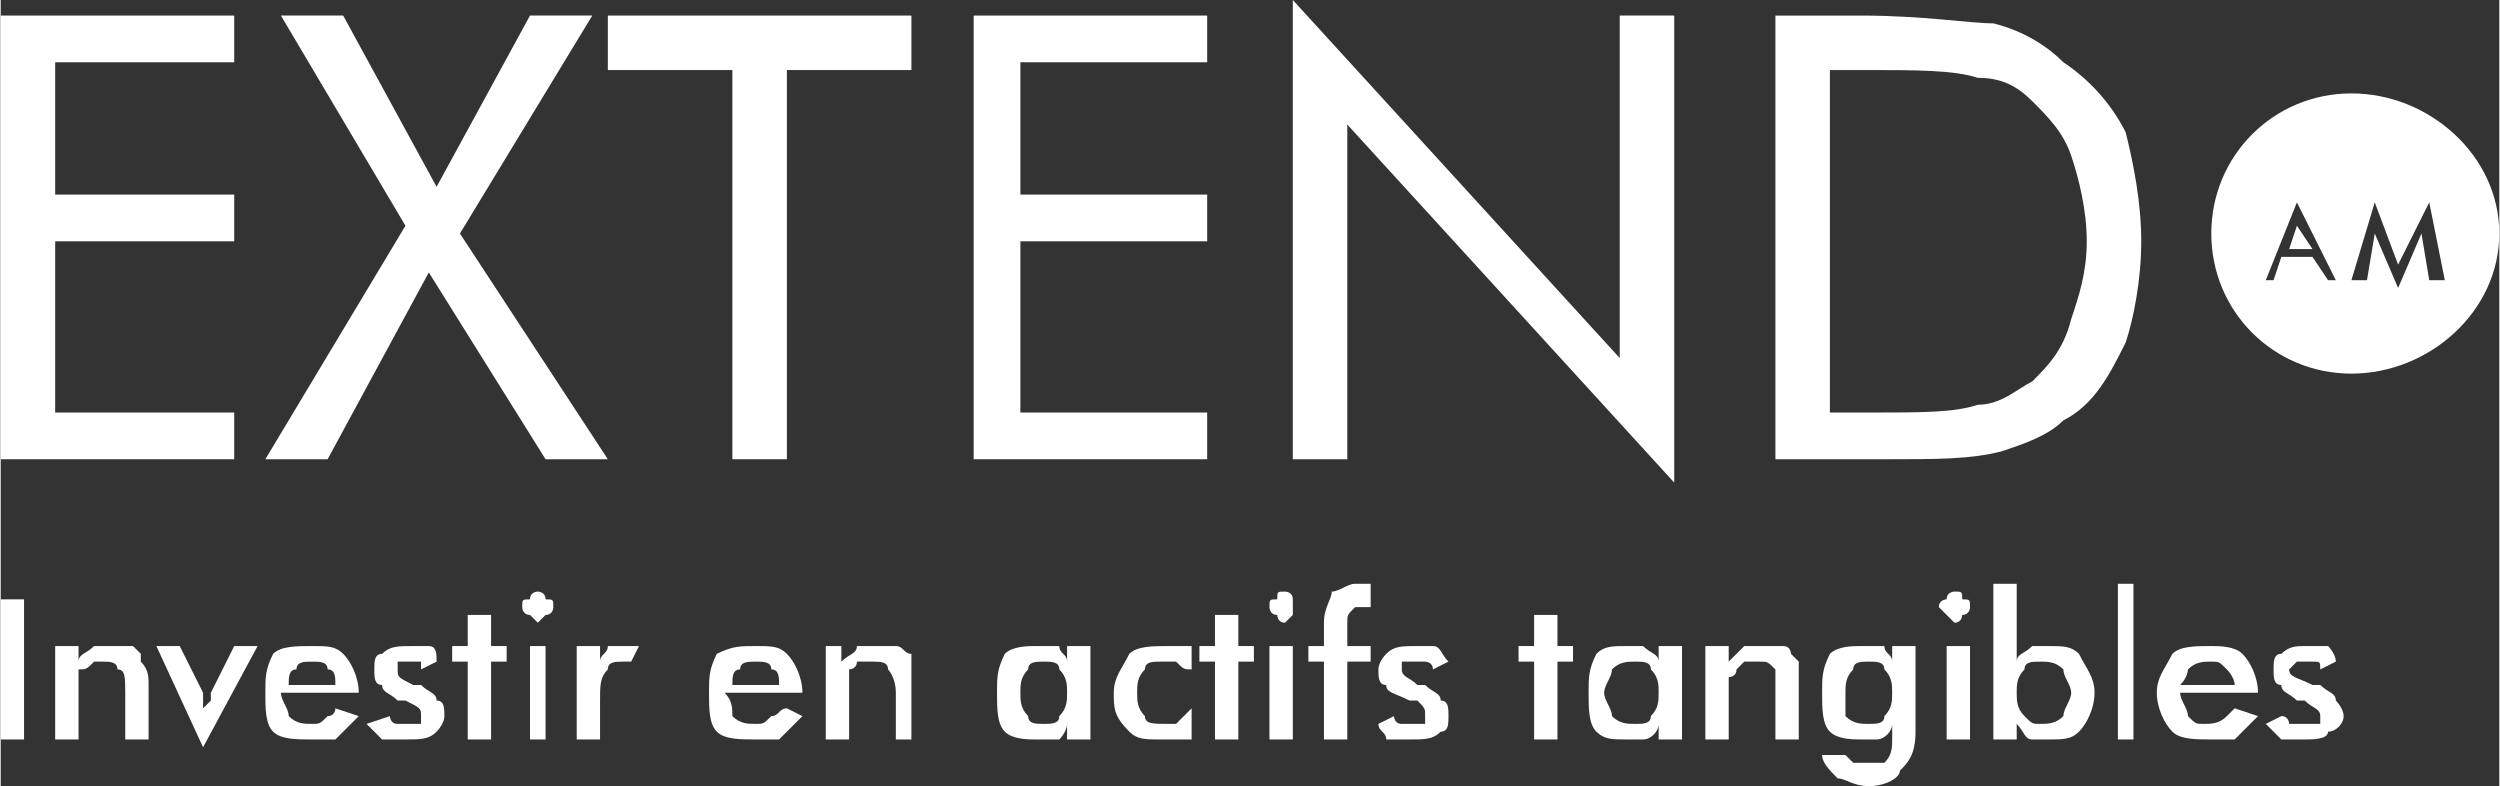 <?xml version="1.0" encoding="UTF-8"?> <!-- Creator: CorelDRAW 2019 (64-Bit) --> <svg xmlns="http://www.w3.org/2000/svg" xmlns:xlink="http://www.w3.org/1999/xlink" xmlns:xodm="http://www.corel.com/coreldraw/odm/2003" xml:space="preserve" width="159px" height="50px" version="1.0" style="shape-rendering:geometricPrecision; text-rendering:geometricPrecision; image-rendering:optimizeQuality; fill-rule:evenodd; clip-rule:evenodd" viewBox="0 0 3.21 1.01"><rect x="0" y="0" width="3.21" height="1.01" fill="#333333" stroke="none"/> <defs> <style type="text/css"> <![CDATA[ .fil1 {fill:white} .fil0 {fill:white;fill-rule:nonzero} ]]> </style> </defs> <g id="Calque_x0020_1">  <g id="_1863070208000"> <polygon class="fil0" points="0,0.59 0,0.02 0.3,0.02 0.3,0.08 0.07,0.08 0.07,0.25 0.3,0.25 0.3,0.31 0.07,0.31 0.07,0.53 0.3,0.53 0.3,0.59 "></polygon> <polygon id="1" class="fil0" points="0.34,0.59 0.52,0.29 0.36,0.02 0.44,0.02 0.56,0.24 0.68,0.02 0.76,0.02 0.59,0.3 0.78,0.59 0.7,0.59 0.55,0.35 0.42,0.59 "></polygon> <polygon id="2" class="fil0" points="0.94,0.59 0.94,0.09 0.78,0.09 0.78,0.02 1.17,0.02 1.17,0.09 1.01,0.09 1.01,0.59 "></polygon> <polygon id="3" class="fil0" points="1.25,0.59 1.25,0.02 1.55,0.02 1.55,0.08 1.31,0.08 1.31,0.25 1.55,0.25 1.55,0.31 1.31,0.31 1.31,0.53 1.55,0.53 1.55,0.59 "></polygon> <polygon id="4" class="fil0" points="1.66,0.59 1.66,0 2.08,0.46 2.08,0.02 2.15,0.02 2.15,0.62 1.73,0.16 1.73,0.59 "></polygon> <path id="5" class="fil0" d="M2.35 0.53l0.05 0c0.07,0 0.11,0 0.14,-0.01 0.03,0 0.05,-0.02 0.07,-0.03 0.02,-0.02 0.04,-0.04 0.05,-0.08 0.01,-0.03 0.02,-0.06 0.02,-0.1 0,-0.04 -0.01,-0.08 -0.02,-0.11 -0.01,-0.03 -0.03,-0.05 -0.05,-0.07 -0.02,-0.02 -0.04,-0.03 -0.07,-0.03 -0.03,-0.01 -0.08,-0.01 -0.14,-0.01l-0.05 0 0 0.44zm-0.07 0.06l0 -0.57 0.11 0c0.08,0 0.14,0.01 0.17,0.01 0.04,0.01 0.07,0.03 0.09,0.05 0.03,0.02 0.06,0.05 0.08,0.09 0.01,0.04 0.02,0.09 0.02,0.14 0,0.05 -0.01,0.1 -0.02,0.13 -0.02,0.04 -0.04,0.08 -0.08,0.1 -0.02,0.02 -0.05,0.03 -0.08,0.04 -0.04,0.01 -0.08,0.01 -0.15,0.01l-0.03 0 -0.11 0z"></path> <path class="fil1" d="M2.95 0.29l-0.01 0.03 0.03 0 -0.02 -0.03zm0 -0.03l0.05 0.1 -0.01 0 -0.02 -0.03 -0.04 0 -0.01 0.03 -0.01 0 0.04 -0.1zm0.13 0.11l-0.03 -0.07 -0.01 0.06 -0.02 0 0.03 -0.1 0.03 0.08 0.04 -0.08 0.02 0.1 -0.02 0 -0.01 -0.06 -0.03 0.07zm-0.06 -0.25c0.1,0 0.19,0.08 0.19,0.18 0,0.1 -0.09,0.18 -0.19,0.18 -0.1,0 -0.18,-0.08 -0.18,-0.18 0,-0.1 0.08,-0.18 0.18,-0.18z"></path> <polygon class="fil0" points="0,0.95 0,0.77 0.03,0.77 0.03,0.95 "></polygon> <path id="1" class="fil0" d="M0.07 0.95l0 -0.12 0.03 0 0 0.02c0,-0.01 0.01,-0.01 0.02,-0.02 0,0 0.01,0 0.02,0 0.01,0 0.02,0 0.03,0 0,0 0.01,0.01 0.01,0.01 0,0.01 0,0.01 0,0.01 0.01,0.01 0.01,0.02 0.01,0.03l0 0.07 -0.03 0 0 -0.06c0,-0.02 0,-0.03 -0.01,-0.03 0,-0.01 -0.01,-0.01 -0.02,-0.01 0,0 -0.01,0 -0.01,0 -0.01,0.01 -0.01,0.01 -0.02,0.01 0,0.01 0,0.01 0,0.01 0,0.01 0,0.02 0,0.03l0 0.05 -0.03 0z"></path> <path id="2" class="fil0" d="M0.26 0.96l-0.06 -0.13 0.03 0 0.03 0.06c0,0 0,0 0,0.01 0,0 0,0.01 0,0.01 0,0 0.01,-0.01 0.01,-0.01 0,0 0,-0.01 0,-0.01l0.03 -0.06 0.03 0 -0.07 0.13z"></path> <path id="3" class="fil0" d="M0.46 0.89l-0.1 0c0,0.01 0.01,0.02 0.01,0.03 0.01,0.01 0.02,0.01 0.03,0.01 0.01,0 0.01,0 0.02,-0.01 0.01,0 0.01,-0.01 0.01,-0.01l0.03 0.01c-0.01,0.01 -0.02,0.02 -0.03,0.03 -0.01,0 -0.02,0 -0.03,0 -0.02,0 -0.04,0 -0.05,-0.01 -0.01,-0.01 -0.01,-0.03 -0.01,-0.05 0,-0.02 0,-0.03 0.01,-0.05 0.01,-0.01 0.03,-0.01 0.05,-0.01 0.02,0 0.03,0 0.04,0.01 0.01,0.01 0.02,0.03 0.02,0.05l0 0zm-0.03 -0.01c0,-0.01 0,-0.02 -0.01,-0.02 0,-0.01 -0.01,-0.01 -0.02,-0.01 -0.01,0 -0.02,0 -0.02,0.01 -0.01,0 -0.01,0.01 -0.01,0.02l0.06 0z"></path> <path id="4" class="fil0" d="M0.47 0.93l0.03 -0.01c0,0 0,0.01 0.01,0.01 0,0 0.01,0 0.01,0 0.01,0 0.01,0 0.02,0 0,0 0,-0.01 0,-0.01 0,-0.01 0,-0.01 -0.02,-0.02 0,0 0,0 -0.01,0 -0.01,-0.01 -0.02,-0.01 -0.02,-0.02 -0.01,0 -0.01,-0.01 -0.01,-0.02 0,-0.01 0,-0.02 0.01,-0.02 0.01,-0.01 0.02,-0.01 0.04,-0.01 0,0 0.01,0 0.02,0 0.01,0 0.01,0.01 0.01,0.02l-0.02 0.01c0,-0.01 0,-0.01 0,-0.01 -0.01,0 -0.01,0 -0.02,0 0,0 0,0 -0.01,0 0,0 0,0.01 0,0.01 0,0.01 0,0.01 0.02,0.02 0,0 0.01,0 0.01,0 0.01,0.01 0.02,0.01 0.02,0.02 0.01,0 0.01,0.01 0.01,0.02 0,0.01 -0.01,0.02 -0.01,0.02 -0.01,0.01 -0.02,0.01 -0.04,0.01 -0.01,0 -0.02,0 -0.03,0 -0.01,-0.01 -0.01,-0.01 -0.02,-0.02z"></path> <polygon id="5" class="fil0" points="0.6,0.95 0.6,0.85 0.58,0.85 0.58,0.83 0.6,0.83 0.6,0.79 0.63,0.79 0.63,0.83 0.65,0.83 0.65,0.85 0.63,0.85 0.63,0.95 "></polygon> <path id="6" class="fil0" d="M0.67 0.78c0,-0.01 0,-0.01 0.01,-0.01 0,-0.01 0.01,-0.01 0.01,-0.01 0,0 0.01,0 0.01,0.01 0.01,0 0.01,0 0.01,0.01 0,0 0,0.01 -0.01,0.01 0,0 -0.01,0.01 -0.01,0.01 0,0 -0.01,-0.01 -0.01,-0.01 -0.01,0 -0.01,-0.01 -0.01,-0.01zm0.01 0.17l0 -0.12 0.02 0 0 0.12 -0.02 0z"></path> <path id="7" class="fil0" d="M0.77 0.85c0,-0.01 0.01,-0.01 0.01,-0.02 0.01,0 0.01,0 0.02,0 0,0 0.01,0 0.01,0 0,0 0.01,0 0.01,0l-0.01 0.02c0,0 0,0 -0.01,0 0,0 0,0 0,0 -0.01,0 -0.02,0 -0.02,0.01 -0.01,0.01 -0.01,0.02 -0.01,0.04l0 0.05 -0.03 0 0 -0.12 0.03 0 0 0.02z"></path> <path id="8" class="fil0" d="M1.03 0.89l-0.1 0c0.01,0.01 0.01,0.02 0.01,0.03 0.01,0.01 0.02,0.01 0.03,0.01 0.01,0 0.01,0 0.02,-0.01 0.01,0 0.01,-0.01 0.02,-0.01l0.02 0.01c-0.01,0.01 -0.02,0.02 -0.03,0.03 -0.01,0 -0.02,0 -0.03,0 -0.02,0 -0.04,0 -0.05,-0.01 -0.01,-0.01 -0.01,-0.03 -0.01,-0.05 0,-0.02 0,-0.03 0.01,-0.05 0.02,-0.01 0.03,-0.01 0.05,-0.01 0.02,0 0.03,0 0.04,0.01 0.01,0.01 0.02,0.03 0.02,0.05l0 0zm-0.03 -0.01c0,-0.01 0,-0.02 -0.01,-0.02 0,-0.01 -0.01,-0.01 -0.02,-0.01 -0.01,0 -0.02,0 -0.02,0.01 -0.01,0 -0.01,0.01 -0.01,0.02l0.06 0z"></path> <path id="9" class="fil0" d="M1.06 0.95l0 -0.12 0.02 0 0 0.02c0.01,-0.01 0.02,-0.01 0.02,-0.02 0.01,0 0.02,0 0.03,0 0.01,0 0.02,0 0.02,0 0.01,0 0.01,0.01 0.02,0.01 0,0.01 0,0.01 0,0.01 0,0.01 0,0.02 0,0.03l0 0.07 -0.02 0 0 -0.06c0,-0.02 -0.01,-0.03 -0.01,-0.03 0,-0.01 -0.01,-0.01 -0.02,-0.01 -0.01,0 -0.01,0 -0.02,0 0,0.01 -0.01,0.01 -0.01,0.01 0,0.01 0,0.01 0,0.01 0,0.01 0,0.02 0,0.03l0 0.05 -0.03 0z"></path> <path id="10" class="fil0" d="M1.4 0.95l-0.03 0 0 -0.02c0,0.01 -0.01,0.02 -0.01,0.02 -0.01,0 -0.02,0 -0.03,0 -0.01,0 -0.03,0 -0.04,-0.01 -0.01,-0.01 -0.01,-0.03 -0.01,-0.05 0,-0.02 0,-0.03 0.01,-0.05 0.01,-0.01 0.03,-0.01 0.04,-0.01 0.01,0 0.02,0 0.03,0 0,0.01 0.01,0.01 0.01,0.02l0 -0.02 0.03 0 0 0.12zm-0.03 -0.06c0,-0.01 0,-0.02 -0.01,-0.03 0,-0.01 -0.01,-0.01 -0.02,-0.01 -0.01,0 -0.02,0 -0.02,0.01 -0.01,0.01 -0.01,0.02 -0.01,0.03 0,0.01 0,0.02 0.01,0.03 0,0.01 0.01,0.01 0.02,0.01 0.01,0 0.02,0 0.02,-0.01 0.01,-0.01 0.01,-0.02 0.01,-0.03z"></path> <path id="11" class="fil0" d="M1.53 0.86c-0.01,0 -0.01,0 -0.02,-0.01 0,0 -0.01,0 -0.02,0 -0.01,0 -0.02,0 -0.02,0.01 -0.01,0.01 -0.01,0.02 -0.01,0.03 0,0.01 0,0.02 0.01,0.03 0,0.01 0.01,0.01 0.03,0.01 0,0 0.01,0 0.01,0 0.01,-0.01 0.01,-0.01 0.02,-0.02l0 0.04c-0.01,0 -0.01,0 -0.02,0 -0.01,0 -0.01,0 -0.02,0 -0.02,0 -0.03,0 -0.04,-0.01 -0.02,-0.02 -0.02,-0.03 -0.02,-0.05 0,-0.02 0.01,-0.03 0.02,-0.05 0.01,-0.01 0.03,-0.01 0.05,-0.01 0,0 0.01,0 0.01,0 0.01,0 0.01,0 0.02,0l0 0.03z"></path> <polygon id="12" class="fil0" points="1.56,0.95 1.56,0.85 1.54,0.85 1.54,0.83 1.56,0.83 1.56,0.79 1.59,0.79 1.59,0.83 1.61,0.83 1.61,0.85 1.59,0.85 1.59,0.95 "></polygon> <path id="13" class="fil0" d="M1.63 0.78c0,-0.01 0,-0.01 0.01,-0.01 0,-0.01 0,-0.01 0.01,-0.01 0,0 0.01,0 0.01,0.01 0,0 0,0 0,0.01 0,0 0,0.01 0,0.01 0,0 -0.01,0.01 -0.01,0.01 -0.01,0 -0.01,-0.01 -0.01,-0.01 -0.01,0 -0.01,-0.01 -0.01,-0.01zm0 0.17l0 -0.12 0.03 0 0 0.12 -0.03 0z"></path> <path id="14" class="fil0" d="M1.7 0.95l0 -0.1 -0.02 0 0 -0.02 0.02 0 0 -0.03c0,-0.02 0.01,-0.03 0.01,-0.04 0.01,0 0.02,-0.01 0.03,-0.01 0.01,0 0.01,0 0.01,0 0.01,0 0.01,0 0.01,0l0 0.03c0,0 0,0 0,0 -0.01,0 -0.01,0 -0.01,0 -0.01,0 -0.01,0 -0.01,0 -0.01,0.01 -0.01,0.01 -0.01,0.02l0 0.03 0.03 0 0 0.02 -0.03 0 0 0.1 -0.03 0z"></path> <path id="15" class="fil0" d="M1.77 0.93l0.02 -0.01c0,0 0,0.01 0.01,0.01 0,0 0.01,0 0.02,0 0,0 0.01,0 0.01,0 0,0 0,-0.01 0,-0.01 0,-0.01 0,-0.01 -0.01,-0.02 -0.01,0 -0.01,0 -0.01,0 -0.02,-0.01 -0.03,-0.01 -0.03,-0.02 -0.01,0 -0.01,-0.01 -0.01,-0.02 0,-0.01 0.01,-0.02 0.01,-0.02 0.01,-0.01 0.02,-0.01 0.04,-0.01 0.01,0 0.01,0 0.02,0 0.01,0 0.01,0.01 0.02,0.02l-0.02 0.01c0,-0.01 -0.01,-0.01 -0.01,-0.01 0,0 -0.01,0 -0.01,0 -0.01,0 -0.01,0 -0.02,0 0,0 0,0.01 0,0.01 0,0.01 0.01,0.01 0.02,0.02 0.01,0 0.01,0 0.01,0 0.01,0.01 0.02,0.01 0.02,0.02 0.01,0 0.01,0.01 0.01,0.02 0,0.01 0,0.02 -0.01,0.02 -0.01,0.01 -0.02,0.01 -0.04,0.01 -0.01,0 -0.02,0 -0.03,0 0,-0.01 -0.01,-0.01 -0.01,-0.02z"></path> <polygon id="16" class="fil0" points="1.97,0.95 1.97,0.85 1.95,0.85 1.95,0.83 1.97,0.83 1.97,0.79 2,0.79 2,0.83 2.02,0.83 2.02,0.85 2,0.85 2,0.95 "></polygon> <path id="17" class="fil0" d="M2.16 0.95l-0.03 0 0 -0.02c0,0.01 -0.01,0.02 -0.02,0.02 0,0 -0.01,0 -0.02,0 -0.02,0 -0.03,0 -0.04,-0.01 -0.01,-0.01 -0.01,-0.03 -0.01,-0.05 0,-0.02 0,-0.03 0.01,-0.05 0.01,-0.01 0.02,-0.01 0.04,-0.01 0.01,0 0.02,0 0.02,0 0.01,0.01 0.02,0.01 0.02,0.02l0 -0.02 0.03 0 0 0.12zm-0.03 -0.06c0,-0.01 0,-0.02 -0.01,-0.03 0,-0.01 -0.01,-0.01 -0.02,-0.01 -0.01,0 -0.02,0 -0.03,0.01 0,0.01 -0.01,0.02 -0.01,0.03 0,0.01 0.01,0.02 0.01,0.03 0.01,0.01 0.02,0.01 0.03,0.01 0.01,0 0.02,0 0.02,-0.01 0.01,-0.01 0.01,-0.02 0.01,-0.03z"></path> <path id="18" class="fil0" d="M2.19 0.95l0 -0.12 0.03 0 0 0.02c0.01,-0.01 0.01,-0.01 0.02,-0.02 0.01,0 0.02,0 0.03,0 0.01,0 0.01,0 0.02,0 0.01,0 0.01,0.01 0.01,0.01 0.01,0.01 0.01,0.01 0.01,0.01 0,0.01 0,0.02 0,0.03l0 0.07 -0.03 0 0 -0.06c0,-0.02 0,-0.03 0,-0.03 -0.01,-0.01 -0.01,-0.01 -0.02,-0.01 -0.01,0 -0.02,0 -0.02,0 -0.01,0.01 -0.01,0.01 -0.01,0.01 0,0.01 -0.01,0.01 -0.01,0.01 0,0.01 0,0.02 0,0.03l0 0.05 -0.03 0z"></path> <path id="19" class="fil0" d="M2.43 0.89c0,-0.01 0,-0.02 -0.01,-0.03 0,-0.01 -0.01,-0.01 -0.02,-0.01 -0.01,0 -0.02,0 -0.02,0.01 -0.01,0.01 -0.01,0.02 -0.01,0.03 0,0.01 0,0.02 0,0.03 0.01,0.01 0.02,0.01 0.03,0.01 0.01,0 0.02,0 0.02,-0.01 0.01,-0.01 0.01,-0.02 0.01,-0.03zm0.03 0.05c0,0.03 -0.01,0.04 -0.02,0.05 0,0.01 -0.02,0.02 -0.04,0.02 -0.02,0 -0.03,-0.01 -0.04,-0.01 -0.01,-0.01 -0.02,-0.02 -0.02,-0.03l0.03 0c0,0 0.01,0.01 0.01,0.01 0,0 0.01,0 0.02,0 0.01,0 0.02,0 0.02,0 0.01,-0.01 0.01,-0.02 0.01,-0.03l0 -0.02c0,0.01 -0.01,0.02 -0.02,0.02 0,0 -0.01,0 -0.02,0 -0.01,0 -0.03,0 -0.04,-0.01 -0.01,-0.01 -0.01,-0.03 -0.01,-0.05 0,-0.02 0,-0.03 0.01,-0.05 0.01,-0.01 0.03,-0.01 0.04,-0.01 0.01,0 0.02,0 0.03,0 0,0.01 0.01,0.01 0.01,0.02l0 -0.02 0.03 0 0 0.11z"></path> <path id="20" class="fil0" d="M2.49 0.78c0,-0.01 0.01,-0.01 0.01,-0.01 0,-0.01 0.01,-0.01 0.01,-0.01 0.01,0 0.01,0 0.01,0.01 0.01,0 0.01,0 0.01,0.01 0,0 0,0.01 -0.01,0.01 0,0 0,0.01 -0.01,0.01 0,0 -0.01,-0.01 -0.01,-0.01 0,0 -0.01,-0.01 -0.01,-0.01zm0.01 0.17l0 -0.12 0.03 0 0 0.12 -0.03 0z"></path> <path id="21" class="fil0" d="M2.59 0.89c0,0.01 0,0.02 0.01,0.03 0.01,0.01 0.01,0.01 0.02,0.01 0.01,0 0.02,0 0.03,-0.01 0,-0.01 0.01,-0.02 0.01,-0.03 0,-0.01 -0.01,-0.02 -0.01,-0.03 -0.01,-0.01 -0.02,-0.01 -0.03,-0.01 -0.01,0 -0.02,0 -0.02,0.01 -0.01,0.01 -0.01,0.02 -0.01,0.03zm0 -0.14l0 0.1c0,-0.01 0.01,-0.01 0.02,-0.02 0,0 0.01,0 0.02,0 0.02,0 0.03,0 0.04,0.01 0.01,0.02 0.02,0.03 0.02,0.05 0,0.02 -0.01,0.04 -0.02,0.05 -0.01,0.01 -0.02,0.01 -0.04,0.01 -0.01,0 -0.02,0 -0.02,0 -0.01,0 -0.01,-0.01 -0.02,-0.02l0 0.02 -0.03 0 0 -0.2 0.03 0z"></path> <polygon id="22" class="fil0" points="2.72,0.95 2.72,0.75 2.74,0.75 2.74,0.95 "></polygon> <path id="23" class="fil0" d="M2.9 0.89l-0.1 0c0,0.01 0.01,0.02 0.01,0.03 0.01,0.01 0.01,0.01 0.02,0.01 0.01,0 0.02,0 0.03,-0.01 0,0 0.01,-0.01 0.01,-0.01l0.03 0.01c-0.01,0.01 -0.02,0.02 -0.03,0.03 -0.01,0 -0.02,0 -0.03,0 -0.02,0 -0.04,0 -0.05,-0.01 -0.01,-0.01 -0.02,-0.03 -0.02,-0.05 0,-0.02 0.01,-0.03 0.02,-0.05 0.01,-0.01 0.03,-0.01 0.05,-0.01 0.01,0 0.03,0 0.04,0.01 0.01,0.01 0.02,0.03 0.02,0.05l0 0zm-0.03 -0.01c0,-0.01 -0.01,-0.02 -0.01,-0.02 -0.01,-0.01 -0.01,-0.01 -0.02,-0.01 -0.01,0 -0.02,0 -0.03,0.01 0,0 0,0.01 -0.01,0.02l0.07 0z"></path> <path id="24" class="fil0" d="M2.91 0.93l0.02 -0.01c0.01,0 0.01,0.01 0.01,0.01 0.01,0 0.01,0 0.02,0 0.01,0 0.01,0 0.02,0 0,0 0,-0.01 0,-0.01 0,-0.01 -0.01,-0.01 -0.02,-0.02 0,0 -0.01,0 -0.01,0 -0.01,-0.01 -0.02,-0.01 -0.02,-0.02 -0.01,0 -0.01,-0.01 -0.01,-0.02 0,-0.01 0,-0.02 0.01,-0.02 0.01,-0.01 0.02,-0.01 0.03,-0.01 0.01,0 0.02,0 0.03,0 0,0 0.01,0.01 0.01,0.02l-0.02 0.01c0,-0.01 0,-0.01 -0.01,-0.01 0,0 0,0 -0.01,0 0,0 -0.01,0 -0.01,0 0,0 -0.01,0.01 -0.01,0.01 0,0.01 0.01,0.01 0.03,0.02 0,0 0,0 0.01,0 0.01,0.01 0.02,0.01 0.02,0.02 0,0 0.01,0.01 0.01,0.02 0,0.01 -0.01,0.02 -0.02,0.02 0,0.01 -0.02,0.01 -0.03,0.01 -0.01,0 -0.02,0 -0.03,0 -0.01,-0.01 -0.01,-0.01 -0.02,-0.02z"></path> </g> </g> </svg> 
